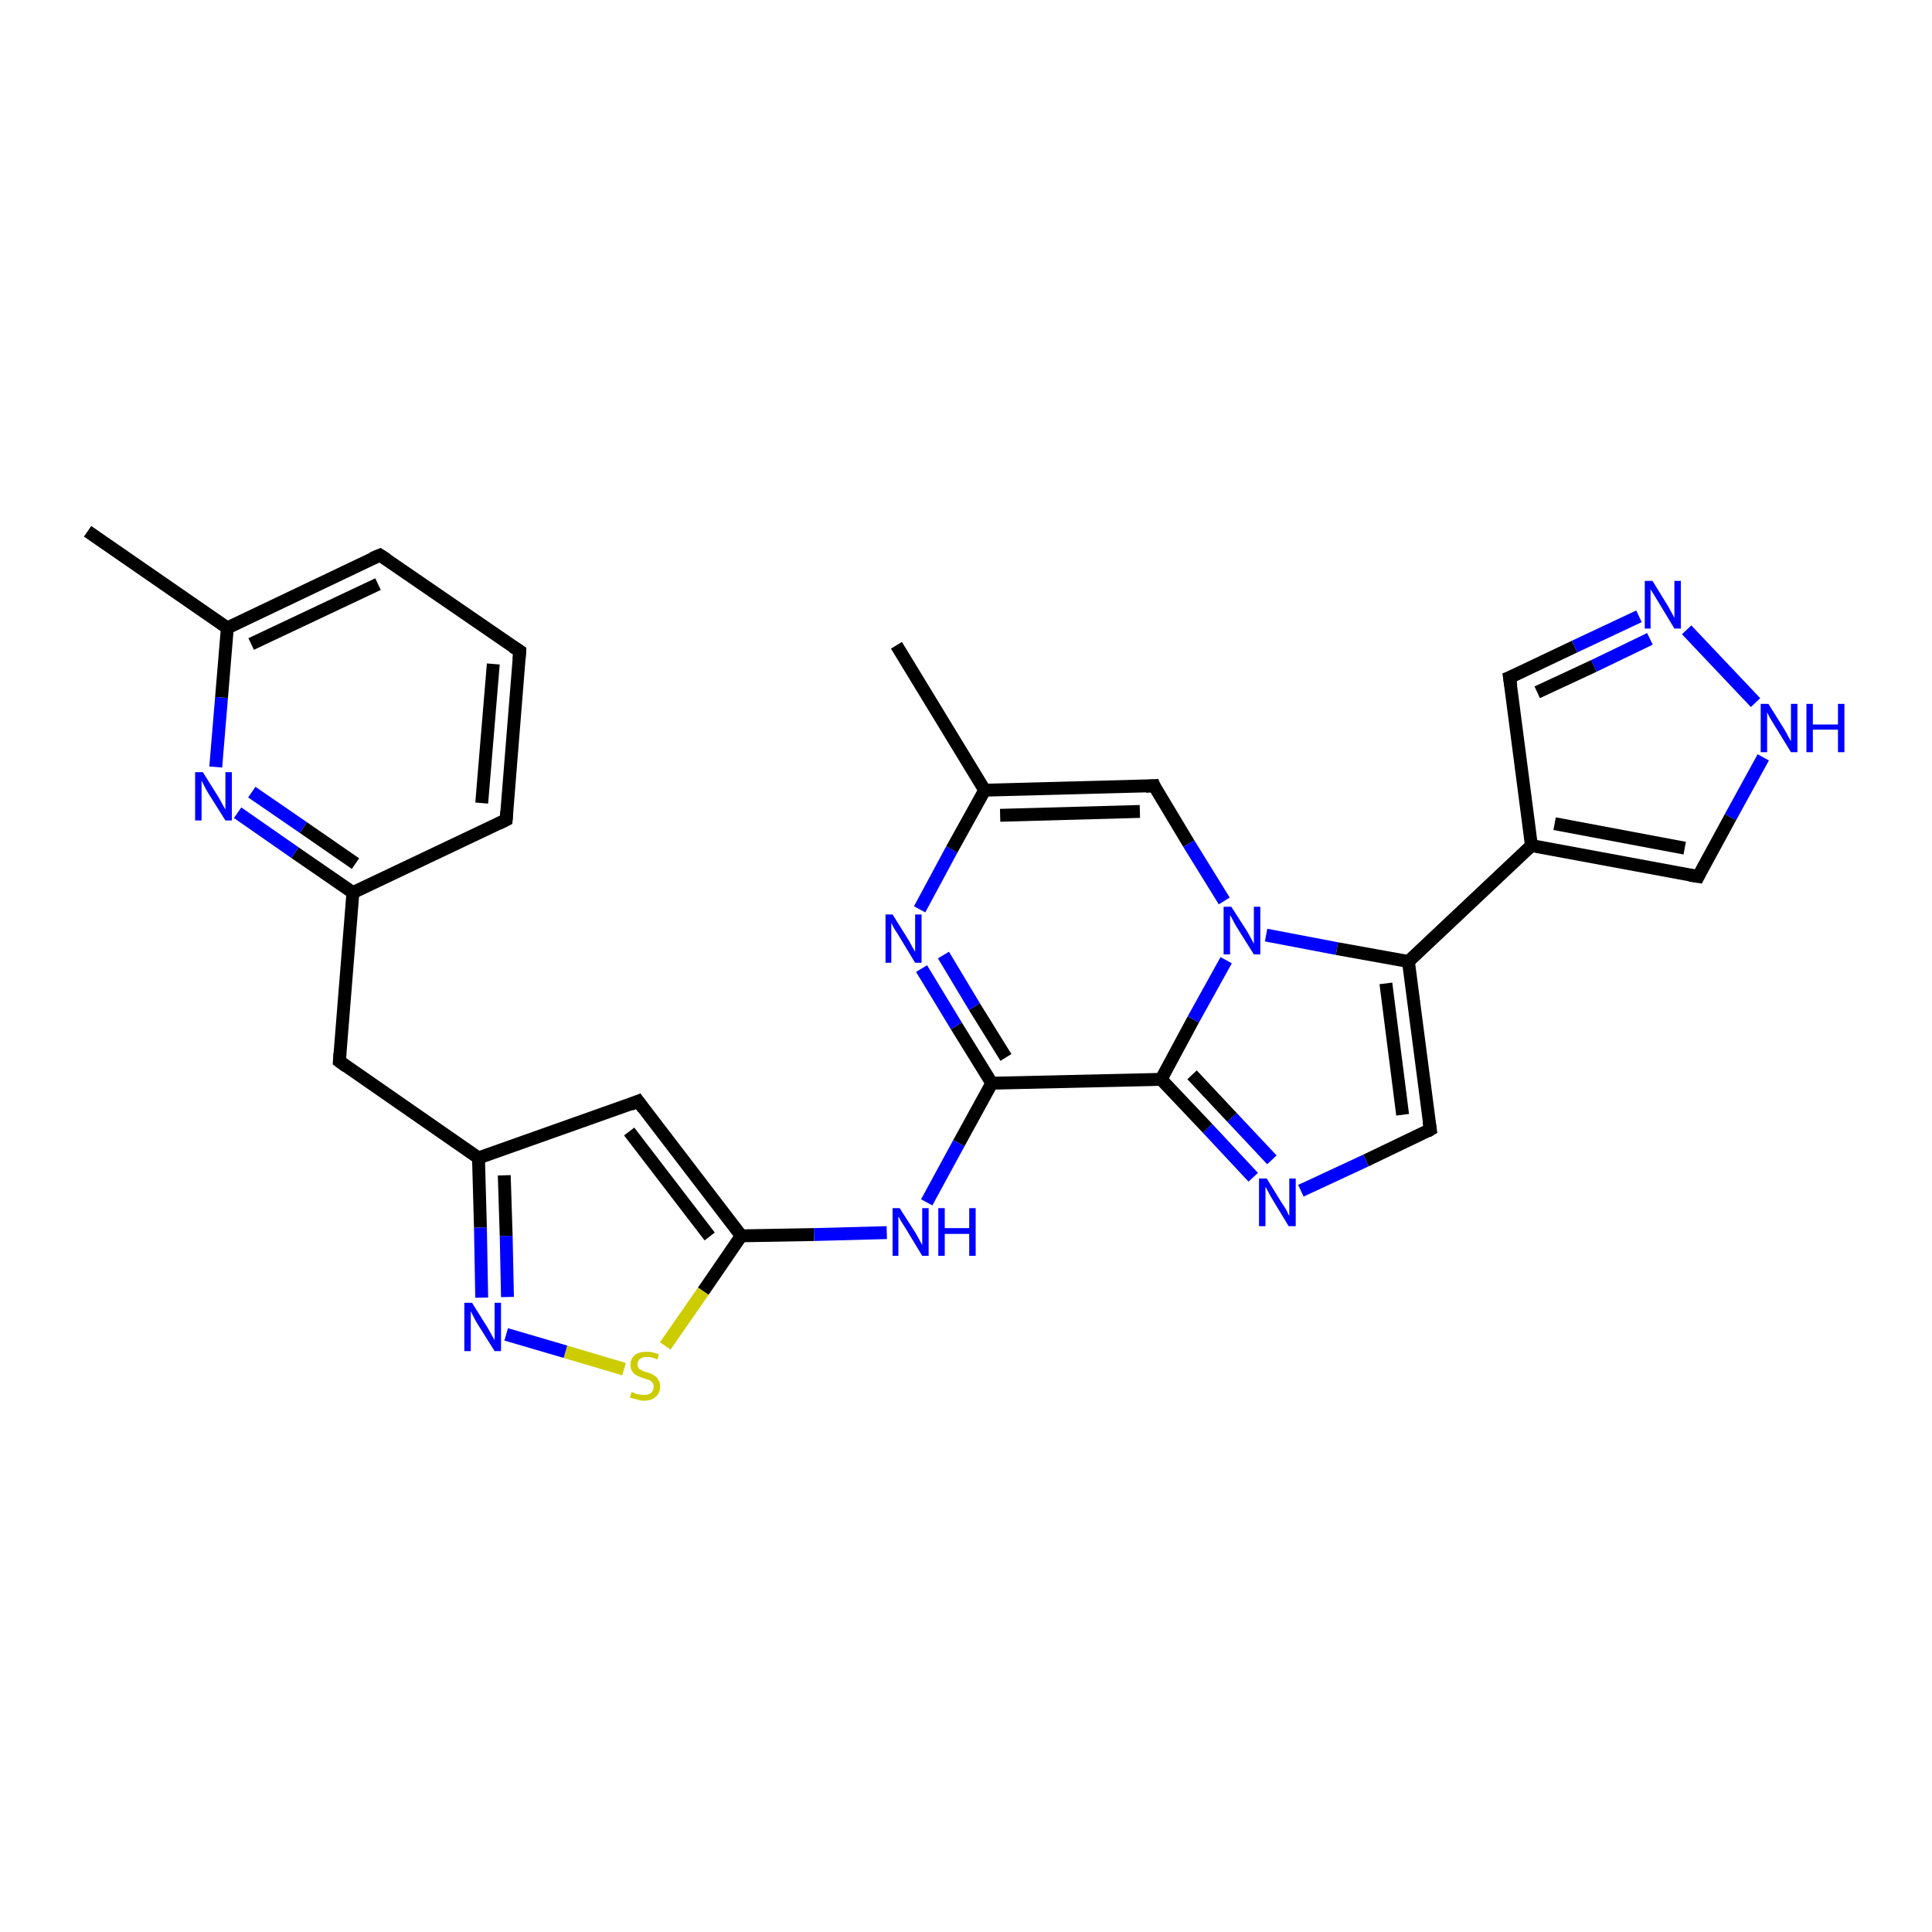 <?xml version='1.0' encoding='iso-8859-1'?>
<svg version='1.1' baseProfile='full'
              xmlns='http://www.w3.org/2000/svg'
                      xmlns:rdkit='http://www.rdkit.org/xml'
                      xmlns:xlink='http://www.w3.org/1999/xlink'
                  xml:space='preserve'
width='300px' height='300px' viewBox='0 0 300 300'>
<!-- END OF HEADER -->
<rect style='opacity:1.0;fill:#FFFFFF;stroke:none' width='300.0' height='300.0' x='0.0' y='0.0'> </rect>
<path class='bond-0 atom-0 atom-1' d='M 13.6,82.5 L 35.3,97.5' style='fill:none;fill-rule:evenodd;stroke:#000000;stroke-width:2.0px;stroke-linecap:butt;stroke-linejoin:miter;stroke-opacity:1' />
<path class='bond-1 atom-1 atom-2' d='M 35.3,97.5 L 59.0,86.2' style='fill:none;fill-rule:evenodd;stroke:#000000;stroke-width:2.0px;stroke-linecap:butt;stroke-linejoin:miter;stroke-opacity:1' />
<path class='bond-1 atom-1 atom-2' d='M 39.0,100.0 L 58.7,90.7' style='fill:none;fill-rule:evenodd;stroke:#000000;stroke-width:2.0px;stroke-linecap:butt;stroke-linejoin:miter;stroke-opacity:1' />
<path class='bond-2 atom-2 atom-3' d='M 59.0,86.2 L 80.7,101.1' style='fill:none;fill-rule:evenodd;stroke:#000000;stroke-width:2.0px;stroke-linecap:butt;stroke-linejoin:miter;stroke-opacity:1' />
<path class='bond-3 atom-3 atom-4' d='M 80.7,101.1 L 78.6,127.3' style='fill:none;fill-rule:evenodd;stroke:#000000;stroke-width:2.0px;stroke-linecap:butt;stroke-linejoin:miter;stroke-opacity:1' />
<path class='bond-3 atom-3 atom-4' d='M 76.6,103.1 L 74.8,124.7' style='fill:none;fill-rule:evenodd;stroke:#000000;stroke-width:2.0px;stroke-linecap:butt;stroke-linejoin:miter;stroke-opacity:1' />
<path class='bond-4 atom-4 atom-5' d='M 78.6,127.3 L 54.8,138.6' style='fill:none;fill-rule:evenodd;stroke:#000000;stroke-width:2.0px;stroke-linecap:butt;stroke-linejoin:miter;stroke-opacity:1' />
<path class='bond-5 atom-5 atom-6' d='M 54.8,138.6 L 52.7,164.8' style='fill:none;fill-rule:evenodd;stroke:#000000;stroke-width:2.0px;stroke-linecap:butt;stroke-linejoin:miter;stroke-opacity:1' />
<path class='bond-6 atom-6 atom-7' d='M 52.7,164.8 L 74.3,179.8' style='fill:none;fill-rule:evenodd;stroke:#000000;stroke-width:2.0px;stroke-linecap:butt;stroke-linejoin:miter;stroke-opacity:1' />
<path class='bond-7 atom-7 atom-8' d='M 74.3,179.8 L 99.1,171.0' style='fill:none;fill-rule:evenodd;stroke:#000000;stroke-width:2.0px;stroke-linecap:butt;stroke-linejoin:miter;stroke-opacity:1' />
<path class='bond-8 atom-8 atom-9' d='M 99.1,171.0 L 115.1,191.9' style='fill:none;fill-rule:evenodd;stroke:#000000;stroke-width:2.0px;stroke-linecap:butt;stroke-linejoin:miter;stroke-opacity:1' />
<path class='bond-8 atom-8 atom-9' d='M 97.7,175.7 L 110.2,192.0' style='fill:none;fill-rule:evenodd;stroke:#000000;stroke-width:2.0px;stroke-linecap:butt;stroke-linejoin:miter;stroke-opacity:1' />
<path class='bond-9 atom-9 atom-10' d='M 115.1,191.9 L 126.4,191.7' style='fill:none;fill-rule:evenodd;stroke:#000000;stroke-width:2.0px;stroke-linecap:butt;stroke-linejoin:miter;stroke-opacity:1' />
<path class='bond-9 atom-9 atom-10' d='M 126.4,191.7 L 137.7,191.4' style='fill:none;fill-rule:evenodd;stroke:#0000FF;stroke-width:2.0px;stroke-linecap:butt;stroke-linejoin:miter;stroke-opacity:1' />
<path class='bond-10 atom-10 atom-11' d='M 143.9,186.7 L 148.9,177.5' style='fill:none;fill-rule:evenodd;stroke:#0000FF;stroke-width:2.0px;stroke-linecap:butt;stroke-linejoin:miter;stroke-opacity:1' />
<path class='bond-10 atom-10 atom-11' d='M 148.9,177.5 L 154.0,168.2' style='fill:none;fill-rule:evenodd;stroke:#000000;stroke-width:2.0px;stroke-linecap:butt;stroke-linejoin:miter;stroke-opacity:1' />
<path class='bond-11 atom-11 atom-12' d='M 154.0,168.2 L 148.5,159.3' style='fill:none;fill-rule:evenodd;stroke:#000000;stroke-width:2.0px;stroke-linecap:butt;stroke-linejoin:miter;stroke-opacity:1' />
<path class='bond-11 atom-11 atom-12' d='M 148.5,159.3 L 143.1,150.4' style='fill:none;fill-rule:evenodd;stroke:#0000FF;stroke-width:2.0px;stroke-linecap:butt;stroke-linejoin:miter;stroke-opacity:1' />
<path class='bond-11 atom-11 atom-12' d='M 156.2,164.2 L 151.3,156.3' style='fill:none;fill-rule:evenodd;stroke:#000000;stroke-width:2.0px;stroke-linecap:butt;stroke-linejoin:miter;stroke-opacity:1' />
<path class='bond-11 atom-11 atom-12' d='M 151.3,156.3 L 146.5,148.3' style='fill:none;fill-rule:evenodd;stroke:#0000FF;stroke-width:2.0px;stroke-linecap:butt;stroke-linejoin:miter;stroke-opacity:1' />
<path class='bond-12 atom-12 atom-13' d='M 142.8,141.2 L 147.8,131.9' style='fill:none;fill-rule:evenodd;stroke:#0000FF;stroke-width:2.0px;stroke-linecap:butt;stroke-linejoin:miter;stroke-opacity:1' />
<path class='bond-12 atom-12 atom-13' d='M 147.8,131.9 L 152.9,122.7' style='fill:none;fill-rule:evenodd;stroke:#000000;stroke-width:2.0px;stroke-linecap:butt;stroke-linejoin:miter;stroke-opacity:1' />
<path class='bond-13 atom-13 atom-14' d='M 152.9,122.7 L 139.2,100.2' style='fill:none;fill-rule:evenodd;stroke:#000000;stroke-width:2.0px;stroke-linecap:butt;stroke-linejoin:miter;stroke-opacity:1' />
<path class='bond-14 atom-13 atom-15' d='M 152.9,122.7 L 179.2,122.0' style='fill:none;fill-rule:evenodd;stroke:#000000;stroke-width:2.0px;stroke-linecap:butt;stroke-linejoin:miter;stroke-opacity:1' />
<path class='bond-14 atom-13 atom-15' d='M 155.3,126.6 L 177.0,126.0' style='fill:none;fill-rule:evenodd;stroke:#000000;stroke-width:2.0px;stroke-linecap:butt;stroke-linejoin:miter;stroke-opacity:1' />
<path class='bond-15 atom-15 atom-16' d='M 179.2,122.0 L 184.6,131.0' style='fill:none;fill-rule:evenodd;stroke:#000000;stroke-width:2.0px;stroke-linecap:butt;stroke-linejoin:miter;stroke-opacity:1' />
<path class='bond-15 atom-15 atom-16' d='M 184.6,131.0 L 190.1,139.9' style='fill:none;fill-rule:evenodd;stroke:#0000FF;stroke-width:2.0px;stroke-linecap:butt;stroke-linejoin:miter;stroke-opacity:1' />
<path class='bond-16 atom-16 atom-17' d='M 196.6,145.2 L 207.6,147.3' style='fill:none;fill-rule:evenodd;stroke:#0000FF;stroke-width:2.0px;stroke-linecap:butt;stroke-linejoin:miter;stroke-opacity:1' />
<path class='bond-16 atom-16 atom-17' d='M 207.6,147.3 L 218.7,149.3' style='fill:none;fill-rule:evenodd;stroke:#000000;stroke-width:2.0px;stroke-linecap:butt;stroke-linejoin:miter;stroke-opacity:1' />
<path class='bond-17 atom-17 atom-18' d='M 218.7,149.3 L 222.1,175.4' style='fill:none;fill-rule:evenodd;stroke:#000000;stroke-width:2.0px;stroke-linecap:butt;stroke-linejoin:miter;stroke-opacity:1' />
<path class='bond-17 atom-17 atom-18' d='M 215.2,152.7 L 217.8,173.1' style='fill:none;fill-rule:evenodd;stroke:#000000;stroke-width:2.0px;stroke-linecap:butt;stroke-linejoin:miter;stroke-opacity:1' />
<path class='bond-18 atom-18 atom-19' d='M 222.1,175.4 L 212.1,180.2' style='fill:none;fill-rule:evenodd;stroke:#000000;stroke-width:2.0px;stroke-linecap:butt;stroke-linejoin:miter;stroke-opacity:1' />
<path class='bond-18 atom-18 atom-19' d='M 212.1,180.2 L 202.0,184.9' style='fill:none;fill-rule:evenodd;stroke:#0000FF;stroke-width:2.0px;stroke-linecap:butt;stroke-linejoin:miter;stroke-opacity:1' />
<path class='bond-19 atom-19 atom-20' d='M 194.6,182.8 L 187.5,175.2' style='fill:none;fill-rule:evenodd;stroke:#0000FF;stroke-width:2.0px;stroke-linecap:butt;stroke-linejoin:miter;stroke-opacity:1' />
<path class='bond-19 atom-19 atom-20' d='M 187.5,175.2 L 180.3,167.6' style='fill:none;fill-rule:evenodd;stroke:#000000;stroke-width:2.0px;stroke-linecap:butt;stroke-linejoin:miter;stroke-opacity:1' />
<path class='bond-19 atom-19 atom-20' d='M 197.5,180.1 L 191.3,173.5' style='fill:none;fill-rule:evenodd;stroke:#0000FF;stroke-width:2.0px;stroke-linecap:butt;stroke-linejoin:miter;stroke-opacity:1' />
<path class='bond-19 atom-19 atom-20' d='M 191.3,173.5 L 185.1,166.9' style='fill:none;fill-rule:evenodd;stroke:#000000;stroke-width:2.0px;stroke-linecap:butt;stroke-linejoin:miter;stroke-opacity:1' />
<path class='bond-20 atom-17 atom-21' d='M 218.7,149.3 L 237.8,131.3' style='fill:none;fill-rule:evenodd;stroke:#000000;stroke-width:2.0px;stroke-linecap:butt;stroke-linejoin:miter;stroke-opacity:1' />
<path class='bond-21 atom-21 atom-22' d='M 237.8,131.3 L 234.4,105.2' style='fill:none;fill-rule:evenodd;stroke:#000000;stroke-width:2.0px;stroke-linecap:butt;stroke-linejoin:miter;stroke-opacity:1' />
<path class='bond-22 atom-22 atom-23' d='M 234.4,105.2 L 244.5,100.4' style='fill:none;fill-rule:evenodd;stroke:#000000;stroke-width:2.0px;stroke-linecap:butt;stroke-linejoin:miter;stroke-opacity:1' />
<path class='bond-22 atom-22 atom-23' d='M 244.5,100.4 L 254.5,95.7' style='fill:none;fill-rule:evenodd;stroke:#0000FF;stroke-width:2.0px;stroke-linecap:butt;stroke-linejoin:miter;stroke-opacity:1' />
<path class='bond-22 atom-22 atom-23' d='M 238.7,107.5 L 247.5,103.4' style='fill:none;fill-rule:evenodd;stroke:#000000;stroke-width:2.0px;stroke-linecap:butt;stroke-linejoin:miter;stroke-opacity:1' />
<path class='bond-22 atom-22 atom-23' d='M 247.5,103.4 L 256.2,99.2' style='fill:none;fill-rule:evenodd;stroke:#0000FF;stroke-width:2.0px;stroke-linecap:butt;stroke-linejoin:miter;stroke-opacity:1' />
<path class='bond-23 atom-23 atom-24' d='M 261.9,97.8 L 272.6,109.1' style='fill:none;fill-rule:evenodd;stroke:#0000FF;stroke-width:2.0px;stroke-linecap:butt;stroke-linejoin:miter;stroke-opacity:1' />
<path class='bond-24 atom-24 atom-25' d='M 273.8,117.6 L 268.7,126.9' style='fill:none;fill-rule:evenodd;stroke:#0000FF;stroke-width:2.0px;stroke-linecap:butt;stroke-linejoin:miter;stroke-opacity:1' />
<path class='bond-24 atom-24 atom-25' d='M 268.7,126.9 L 263.7,136.1' style='fill:none;fill-rule:evenodd;stroke:#000000;stroke-width:2.0px;stroke-linecap:butt;stroke-linejoin:miter;stroke-opacity:1' />
<path class='bond-25 atom-9 atom-26' d='M 115.1,191.9 L 109.2,200.5' style='fill:none;fill-rule:evenodd;stroke:#000000;stroke-width:2.0px;stroke-linecap:butt;stroke-linejoin:miter;stroke-opacity:1' />
<path class='bond-25 atom-9 atom-26' d='M 109.2,200.5 L 103.3,209.0' style='fill:none;fill-rule:evenodd;stroke:#CCCC00;stroke-width:2.0px;stroke-linecap:butt;stroke-linejoin:miter;stroke-opacity:1' />
<path class='bond-26 atom-26 atom-27' d='M 96.9,212.6 L 87.8,209.9' style='fill:none;fill-rule:evenodd;stroke:#CCCC00;stroke-width:2.0px;stroke-linecap:butt;stroke-linejoin:miter;stroke-opacity:1' />
<path class='bond-26 atom-26 atom-27' d='M 87.8,209.9 L 78.6,207.2' style='fill:none;fill-rule:evenodd;stroke:#0000FF;stroke-width:2.0px;stroke-linecap:butt;stroke-linejoin:miter;stroke-opacity:1' />
<path class='bond-27 atom-5 atom-28' d='M 54.8,138.6 L 45.8,132.4' style='fill:none;fill-rule:evenodd;stroke:#000000;stroke-width:2.0px;stroke-linecap:butt;stroke-linejoin:miter;stroke-opacity:1' />
<path class='bond-27 atom-5 atom-28' d='M 45.8,132.4 L 36.9,126.2' style='fill:none;fill-rule:evenodd;stroke:#0000FF;stroke-width:2.0px;stroke-linecap:butt;stroke-linejoin:miter;stroke-opacity:1' />
<path class='bond-27 atom-5 atom-28' d='M 55.2,134.1 L 47.1,128.5' style='fill:none;fill-rule:evenodd;stroke:#000000;stroke-width:2.0px;stroke-linecap:butt;stroke-linejoin:miter;stroke-opacity:1' />
<path class='bond-27 atom-5 atom-28' d='M 47.1,128.5 L 39.1,123.0' style='fill:none;fill-rule:evenodd;stroke:#0000FF;stroke-width:2.0px;stroke-linecap:butt;stroke-linejoin:miter;stroke-opacity:1' />
<path class='bond-28 atom-28 atom-1' d='M 33.5,119.1 L 34.4,108.3' style='fill:none;fill-rule:evenodd;stroke:#0000FF;stroke-width:2.0px;stroke-linecap:butt;stroke-linejoin:miter;stroke-opacity:1' />
<path class='bond-28 atom-28 atom-1' d='M 34.4,108.3 L 35.3,97.5' style='fill:none;fill-rule:evenodd;stroke:#000000;stroke-width:2.0px;stroke-linecap:butt;stroke-linejoin:miter;stroke-opacity:1' />
<path class='bond-29 atom-27 atom-7' d='M 74.8,201.5 L 74.6,190.6' style='fill:none;fill-rule:evenodd;stroke:#0000FF;stroke-width:2.0px;stroke-linecap:butt;stroke-linejoin:miter;stroke-opacity:1' />
<path class='bond-29 atom-27 atom-7' d='M 74.6,190.6 L 74.3,179.8' style='fill:none;fill-rule:evenodd;stroke:#000000;stroke-width:2.0px;stroke-linecap:butt;stroke-linejoin:miter;stroke-opacity:1' />
<path class='bond-29 atom-27 atom-7' d='M 78.8,201.4 L 78.6,191.9' style='fill:none;fill-rule:evenodd;stroke:#0000FF;stroke-width:2.0px;stroke-linecap:butt;stroke-linejoin:miter;stroke-opacity:1' />
<path class='bond-29 atom-27 atom-7' d='M 78.6,191.9 L 78.3,182.5' style='fill:none;fill-rule:evenodd;stroke:#000000;stroke-width:2.0px;stroke-linecap:butt;stroke-linejoin:miter;stroke-opacity:1' />
<path class='bond-30 atom-20 atom-11' d='M 180.3,167.6 L 154.0,168.2' style='fill:none;fill-rule:evenodd;stroke:#000000;stroke-width:2.0px;stroke-linecap:butt;stroke-linejoin:miter;stroke-opacity:1' />
<path class='bond-31 atom-25 atom-21' d='M 263.7,136.1 L 237.8,131.3' style='fill:none;fill-rule:evenodd;stroke:#000000;stroke-width:2.0px;stroke-linecap:butt;stroke-linejoin:miter;stroke-opacity:1' />
<path class='bond-31 atom-25 atom-21' d='M 261.6,131.7 L 241.4,127.9' style='fill:none;fill-rule:evenodd;stroke:#000000;stroke-width:2.0px;stroke-linecap:butt;stroke-linejoin:miter;stroke-opacity:1' />
<path class='bond-32 atom-20 atom-16' d='M 180.3,167.6 L 185.3,158.3' style='fill:none;fill-rule:evenodd;stroke:#000000;stroke-width:2.0px;stroke-linecap:butt;stroke-linejoin:miter;stroke-opacity:1' />
<path class='bond-32 atom-20 atom-16' d='M 185.3,158.3 L 190.4,149.1' style='fill:none;fill-rule:evenodd;stroke:#0000FF;stroke-width:2.0px;stroke-linecap:butt;stroke-linejoin:miter;stroke-opacity:1' />
<path d='M 57.8,86.7 L 59.0,86.2 L 60.1,86.9' style='fill:none;stroke:#000000;stroke-width:2.0px;stroke-linecap:butt;stroke-linejoin:miter;stroke-opacity:1;' />
<path d='M 79.6,100.4 L 80.7,101.1 L 80.6,102.4' style='fill:none;stroke:#000000;stroke-width:2.0px;stroke-linecap:butt;stroke-linejoin:miter;stroke-opacity:1;' />
<path d='M 78.7,126.0 L 78.6,127.3 L 77.4,127.9' style='fill:none;stroke:#000000;stroke-width:2.0px;stroke-linecap:butt;stroke-linejoin:miter;stroke-opacity:1;' />
<path d='M 52.8,163.5 L 52.7,164.8 L 53.8,165.6' style='fill:none;stroke:#000000;stroke-width:2.0px;stroke-linecap:butt;stroke-linejoin:miter;stroke-opacity:1;' />
<path d='M 97.9,171.5 L 99.1,171.0 L 99.9,172.1' style='fill:none;stroke:#000000;stroke-width:2.0px;stroke-linecap:butt;stroke-linejoin:miter;stroke-opacity:1;' />
<path d='M 177.9,122.1 L 179.2,122.0 L 179.4,122.5' style='fill:none;stroke:#000000;stroke-width:2.0px;stroke-linecap:butt;stroke-linejoin:miter;stroke-opacity:1;' />
<path d='M 221.9,174.1 L 222.1,175.4 L 221.6,175.7' style='fill:none;stroke:#000000;stroke-width:2.0px;stroke-linecap:butt;stroke-linejoin:miter;stroke-opacity:1;' />
<path d='M 234.6,106.5 L 234.4,105.2 L 234.9,105.0' style='fill:none;stroke:#000000;stroke-width:2.0px;stroke-linecap:butt;stroke-linejoin:miter;stroke-opacity:1;' />
<path d='M 263.9,135.7 L 263.7,136.1 L 262.4,135.9' style='fill:none;stroke:#000000;stroke-width:2.0px;stroke-linecap:butt;stroke-linejoin:miter;stroke-opacity:1;' />
<path class='atom-10' d='M 139.7 187.6
L 142.2 191.5
Q 142.4 191.9, 142.8 192.6
Q 143.2 193.3, 143.2 193.4
L 143.2 187.6
L 144.2 187.6
L 144.2 195.0
L 143.2 195.0
L 140.6 190.7
Q 140.3 190.2, 139.9 189.6
Q 139.6 189.0, 139.5 188.9
L 139.5 195.0
L 138.6 195.0
L 138.6 187.6
L 139.7 187.6
' fill='#0000FF'/>
<path class='atom-10' d='M 145.7 187.6
L 146.7 187.6
L 146.7 190.7
L 150.5 190.7
L 150.5 187.6
L 151.5 187.6
L 151.5 195.0
L 150.5 195.0
L 150.5 191.6
L 146.7 191.6
L 146.7 195.0
L 145.7 195.0
L 145.7 187.6
' fill='#0000FF'/>
<path class='atom-12' d='M 138.6 142.0
L 141.1 146.0
Q 141.3 146.4, 141.7 147.1
Q 142.1 147.8, 142.1 147.8
L 142.1 142.0
L 143.1 142.0
L 143.1 149.5
L 142.1 149.5
L 139.5 145.2
Q 139.2 144.7, 138.8 144.1
Q 138.5 143.5, 138.4 143.3
L 138.4 149.5
L 137.5 149.5
L 137.5 142.0
L 138.6 142.0
' fill='#0000FF'/>
<path class='atom-16' d='M 191.2 140.8
L 193.7 144.7
Q 193.9 145.1, 194.3 145.8
Q 194.7 146.5, 194.7 146.6
L 194.7 140.8
L 195.7 140.8
L 195.7 148.2
L 194.7 148.2
L 192.0 143.9
Q 191.7 143.4, 191.4 142.8
Q 191.1 142.2, 191.0 142.1
L 191.0 148.2
L 190.0 148.2
L 190.0 140.8
L 191.2 140.8
' fill='#0000FF'/>
<path class='atom-19' d='M 196.7 183.0
L 199.1 186.9
Q 199.4 187.3, 199.8 188.0
Q 200.1 188.7, 200.2 188.8
L 200.2 183.0
L 201.2 183.0
L 201.2 190.4
L 200.1 190.4
L 197.5 186.1
Q 197.2 185.6, 196.9 185.0
Q 196.6 184.4, 196.5 184.3
L 196.5 190.4
L 195.5 190.4
L 195.5 183.0
L 196.7 183.0
' fill='#0000FF'/>
<path class='atom-23' d='M 256.6 90.2
L 259.0 94.1
Q 259.2 94.5, 259.6 95.2
Q 260.0 95.9, 260.0 96.0
L 260.0 90.2
L 261.0 90.2
L 261.0 97.6
L 260.0 97.6
L 257.4 93.3
Q 257.1 92.8, 256.8 92.3
Q 256.4 91.7, 256.3 91.5
L 256.3 97.6
L 255.4 97.6
L 255.4 90.2
L 256.6 90.2
' fill='#0000FF'/>
<path class='atom-24' d='M 274.6 109.3
L 277.1 113.3
Q 277.3 113.6, 277.7 114.4
Q 278.1 115.1, 278.1 115.1
L 278.1 109.3
L 279.1 109.3
L 279.1 116.8
L 278.1 116.8
L 275.4 112.4
Q 275.1 111.9, 274.8 111.4
Q 274.5 110.8, 274.4 110.6
L 274.4 116.8
L 273.4 116.8
L 273.4 109.3
L 274.6 109.3
' fill='#0000FF'/>
<path class='atom-24' d='M 280.5 109.3
L 281.5 109.3
L 281.5 112.5
L 285.4 112.5
L 285.4 109.3
L 286.4 109.3
L 286.4 116.8
L 285.4 116.8
L 285.4 113.3
L 281.5 113.3
L 281.5 116.8
L 280.5 116.8
L 280.5 109.3
' fill='#0000FF'/>
<path class='atom-26' d='M 98.1 216.1
Q 98.1 216.2, 98.5 216.3
Q 98.8 216.5, 99.2 216.5
Q 99.6 216.6, 100.0 216.6
Q 100.7 216.6, 101.1 216.3
Q 101.5 215.9, 101.5 215.3
Q 101.5 214.9, 101.3 214.7
Q 101.1 214.4, 100.8 214.3
Q 100.5 214.2, 99.9 214.0
Q 99.3 213.8, 98.9 213.6
Q 98.5 213.4, 98.2 213.0
Q 97.9 212.6, 97.9 211.9
Q 97.9 211.0, 98.6 210.4
Q 99.2 209.9, 100.5 209.9
Q 101.3 209.9, 102.3 210.3
L 102.1 211.1
Q 101.2 210.7, 100.5 210.7
Q 99.8 210.7, 99.4 211.0
Q 99.0 211.3, 99.0 211.8
Q 99.0 212.2, 99.2 212.5
Q 99.4 212.7, 99.7 212.8
Q 100.0 213.0, 100.5 213.1
Q 101.2 213.3, 101.6 213.6
Q 102.0 213.8, 102.2 214.2
Q 102.5 214.6, 102.5 215.3
Q 102.5 216.4, 101.8 216.9
Q 101.2 217.5, 100.0 217.5
Q 99.4 217.5, 98.9 217.3
Q 98.4 217.2, 97.8 217.0
L 98.1 216.1
' fill='#CCCC00'/>
<path class='atom-27' d='M 73.3 202.3
L 75.8 206.3
Q 76.0 206.7, 76.4 207.4
Q 76.8 208.1, 76.8 208.1
L 76.8 202.3
L 77.8 202.3
L 77.8 209.8
L 76.8 209.8
L 74.1 205.5
Q 73.8 205.0, 73.5 204.4
Q 73.2 203.8, 73.1 203.6
L 73.1 209.8
L 72.1 209.8
L 72.1 202.3
L 73.3 202.3
' fill='#0000FF'/>
<path class='atom-28' d='M 31.5 119.9
L 34.0 123.9
Q 34.2 124.3, 34.6 125.0
Q 35.0 125.7, 35.0 125.7
L 35.0 119.9
L 36.0 119.9
L 36.0 127.4
L 35.0 127.4
L 32.3 123.1
Q 32.0 122.6, 31.7 122.0
Q 31.4 121.4, 31.3 121.2
L 31.3 127.4
L 30.3 127.4
L 30.3 119.9
L 31.5 119.9
' fill='#0000FF'/>
</svg>
